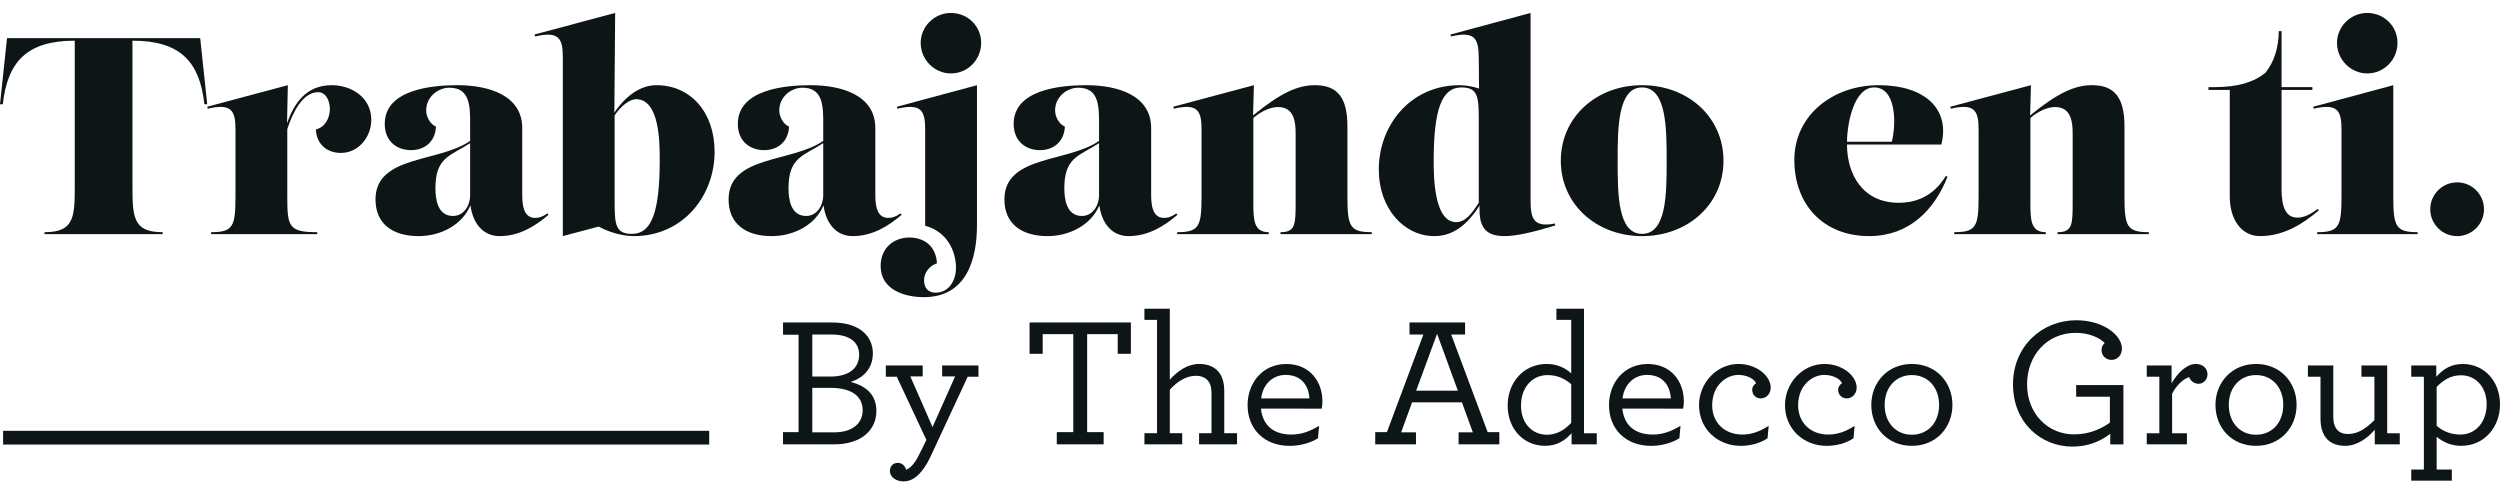<svg fill="none" height="35" viewBox="0 0 177 35" width="177" xmlns="http://www.w3.org/2000/svg"><g fill="#0d1517"><path d="m14.175 2.701.496 4.679h-.198c-.337-2.994-1.685-4.5-5.095-4.5v10.13c0 2.319 0 3.43 2.141 3.43v.139h-8.366v-.139c2.141 0 2.141-1.11 2.141-3.43v-10.13c-3.41 0-4.758 1.507-5.095 4.5h-.198l.496-4.679z"/><path d="m20.321 8.727c.476-1.328 1.288-2.696 3.172-2.696 1.348 0 2.795.833 2.795 2.458 0 1.17-.872 2.339-2.161 2.339-.892 0-1.705-.535-1.764-1.665.674-.159.991-.833.991-1.447 0-.575-.278-1.19-.833-1.19-1.09 0-1.804 1.447-2.181 2.617v4.778c0 2.121.099 2.518 2.121 2.518v.139h-7.514v-.139c1.546 0 1.725-.397 1.725-2.518v-4.758c0-1.328-.278-1.864-1.962-1.467l-.04-.139 5.71-1.526z"/><path d="m33.286 10.135c-1.408.912-2.458.991-2.458 3.192 0 .753.139 1.963 1.249 1.963.753 0 1.209-.733 1.209-1.467zm0-1.348c0-1.249 0-2.577-1.467-2.577-.793 0-1.645.635-1.645 1.606 0 .456.278.971.694 1.15-.059 1.13-.872 1.665-1.764 1.665-.952 0-1.864-.575-1.864-1.864 0-2.419 3.311-2.736 5.135-2.736 2.26 0 4.599.733 4.599 3.033v4.58c0 .654 0 1.784.912 1.784.258 0 .496-.059.872-.317l.079.099c-.912.773-2.042 1.507-3.469 1.507-1.13 0-1.883-.853-2.062-2.181-.575 1.388-2.101 2.181-3.668 2.181-1.863 0-3.053-.892-3.053-2.597 0-3.132 4.461-2.597 6.701-4.143z"/><path d="m43.516 14.318c0 1.606.079 2.24 1.229 2.24 1.388 0 1.963-1.546 1.963-5.214 0-1.249 0-4.322-1.685-4.322-.416 0-1.051.456-1.507 1.15zm-.02-6.344c.912-1.348 1.982-1.943 2.974-1.943 2.399 0 4.123 1.883 4.123 4.718 0 3.152-2.26 5.967-5.709 5.967-.932 0-1.883-.337-2.498-.674l-2.538.674v-12.668c0-1.328-.278-1.863-1.963-1.467l-.04-.139 5.709-1.527z"/><path d="m58.285 10.135c-1.408.912-2.458.991-2.458 3.192 0 .753.139 1.963 1.249 1.963.753 0 1.209-.733 1.209-1.467zm0-1.348c0-1.249 0-2.577-1.467-2.577-.793 0-1.645.635-1.645 1.606 0 .456.278.971.694 1.15-.06 1.13-.872 1.665-1.764 1.665-.952 0-1.864-.575-1.864-1.864 0-2.419 3.311-2.736 5.135-2.736 2.26 0 4.599.733 4.599 3.033v4.58c0 .654 0 1.784.912 1.784.258 0 .496-.059.872-.317l.079.099c-.912.773-2.042 1.507-3.469 1.507-1.13 0-1.883-.853-2.062-2.181-.575 1.388-2.101 2.181-3.668 2.181-1.863 0-3.053-.892-3.053-2.597 0-3.132 4.46-2.597 6.701-4.143z"/><path d="m69.467 3.038c0 1.189-.952 2.161-2.141 2.161-1.17 0-2.141-.972-2.141-2.161 0-1.17.971-2.121 2.141-2.121 1.19 0 2.141.932 2.141 2.121zm-4.064 18.001c-1.308 0-3.053-.496-3.053-2.201 0-1.328.972-2.022 2.042-2.022.991 0 1.883.575 1.943 1.824-.476.159-.912.615-.912 1.209 0 .535.297.872.813.872.932 0 1.447-.833 1.447-1.764 0-1.229-.674-2.577-2.181-2.974v-6.82c0-1.328-.278-1.863-1.963-1.467l-.04-.139 5.67-1.526v9.912c0 2.379-.714 5.095-3.767 5.095z"/><path d="m77.813 10.135c-1.408.912-2.458.991-2.458 3.192 0 .753.139 1.963 1.249 1.963.753 0 1.209-.733 1.209-1.467zm0-1.348c0-1.249 0-2.577-1.467-2.577-.793 0-1.645.635-1.645 1.606 0 .456.278.971.694 1.15-.06 1.13-.872 1.665-1.764 1.665-.952 0-1.864-.575-1.864-1.864 0-2.419 3.311-2.736 5.135-2.736 2.26 0 4.599.733 4.599 3.033v4.58c0 .654 0 1.784.912 1.784.258 0 .496-.059.872-.317l.079.099c-.912.773-2.042 1.507-3.469 1.507-1.13 0-1.883-.853-2.062-2.181-.575 1.388-2.101 2.181-3.668 2.181-1.863 0-3.053-.892-3.053-2.597 0-3.132 4.461-2.597 6.701-4.143z"/><path d="m90.66 16.578v-.139c1.051 0 1.071-.535 1.071-2.121v-4.857c0-.813-.099-1.883-1.249-1.883-.476 0-1.15.258-1.745.773v5.967c0 1.249.02 2.121 1.09 2.121v.139h-6.483v-.139c1.546 0 1.725-.396 1.725-2.518v-4.758c0-1.328-.278-1.863-1.963-1.467l-.04-.139 5.71-1.526-.059 2.141c1.962-1.606 3.172-2.141 4.381-2.141 1.606 0 2.3.892 2.3 2.914v4.976c0 2.121.178 2.518 1.725 2.518v.139z"/><path d="m104.696 8.43c0-1.606-.079-2.24-1.229-2.24-1.388 0-1.962 1.546-1.962 5.214 0 .972 0 4.322 1.586 4.322.674 0 1.11-.615 1.605-1.368zm.02-2.161-.02-2.22c-.02-1.328-.277-1.864-1.962-1.467l-.04-.139 5.67-1.526v13.144c0 1.328.119 2.082 1.725 1.764l.02.139c-1.626.496-2.776.753-3.589.753-1.467 0-1.824-.773-1.764-2.161-.912 1.407-1.903 2.161-3.212 2.161-2.101 0-3.925-1.903-3.925-4.718 0-3.152 2.26-5.967 5.709-5.967.496 0 .972.099 1.388.238z"/><path d="m117.999 11.384c0-2.26 0-5.194-1.745-5.194-1.724 0-1.724 2.934-1.724 5.194 0 2.32 0 5.174 1.724 5.174 1.745 0 1.745-2.855 1.745-5.174zm4.024 0c0 3.073-2.517 5.333-5.769 5.333-3.231 0-5.749-2.26-5.749-5.333 0-3.093 2.518-5.353 5.749-5.353 3.252 0 5.769 2.26 5.769 5.353z"/><path d="m130.767 10.036h3.172c.317-1.229.337-3.846-1.249-3.846-1.408 0-1.904 2.458-1.923 3.846zm0 .198c0 2.082 1.09 4.123 3.667 4.123 1.566 0 2.637-.753 3.331-1.903l.119.059c-.932 2.359-2.716 4.203-5.551 4.203-3.232 0-5.294-2.22-5.294-5.392 0-3.172 2.736-5.293 5.968-5.293 3.271 0 5.075 1.685 4.44 4.203z"/><path d="m145.675 16.578v-.139c1.05 0 1.07-.535 1.07-2.121v-4.857c0-.813-.099-1.883-1.249-1.883-.476 0-1.15.258-1.744.773v5.967c0 1.249.019 2.121 1.09 2.121v.139h-6.483v-.139c1.547 0 1.725-.396 1.725-2.518v-4.758c0-1.328-.277-1.863-1.963-1.467l-.039-.139 5.709-1.526-.059 2.141c1.962-1.606 3.172-2.141 4.381-2.141 1.606 0 2.3.892 2.3 2.914v4.976c0 2.121.178 2.518 1.725 2.518v.139z"/><path d="m156.36 6.17h.417c1.625 0 2.795-.337 3.628-1.031.594-.753.931-1.764.931-2.934h.199v3.965h2.181v.198h-2.181v6.879c0 .773.02 2.161 1.11 2.161.535 0 .991-.278 1.447-.615l.079.099c-1.09.932-2.458 1.824-4.163 1.824-1.368 0-2.141-1.249-2.141-2.795v-7.553h-1.507z"/><path d="m169.742 3.038c0 1.189-.951 2.161-2.141 2.161-1.169 0-2.141-.972-2.141-2.161 0-1.17.972-2.121 2.141-2.121 1.19 0 2.141.932 2.141 2.121zm-5.689 13.54v-.139c1.546 0 1.725-.396 1.725-2.518v-4.758c0-1.328-.278-1.863-1.963-1.467l-.04-.139 5.67-1.526v7.89c0 2.121.179 2.518 1.725 2.518v.139z"/><path d="m175.868 14.814c0 1.071-.872 1.903-1.903 1.903-1.051 0-1.903-.853-1.903-1.903s.852-1.903 1.903-1.903 1.903.853 1.903 1.903z"/><path d="m.22 30.502h49.992v.971h-49.992z"/><path d="m59.084 30.608c1.272 0 1.993-.643 1.993-1.561 0-1.036-.852-1.587-2.269-1.587h-1.298v3.147zm-.302-3.947c1.364 0 2.046-.629 2.046-1.548 0-.892-.682-1.429-1.954-1.429h-1.364v2.977zm-3.344 3.934h1.101v-6.898h-1.101v-.866h3.462c2.046 0 2.898 1.036 2.898 2.19 0 1.036-.643 1.731-1.574 2.019 1.154.302 1.823.944 1.823 2.059 0 1.364-1.089 2.361-2.99 2.361h-3.619z"/><path d="m63.976 34.083c-.525 0-.971-.302-.971-.735 0-.367.249-.577.564-.577.315 0 .511.236.59.485.21-.079.419-.249.669-.629.131-.197.262-.472.42-.787l.341-.695-2.098-4.472h-.774v-.8h2.61v.774h-.879s1.587 3.593 1.574 3.593l1.6-3.593h-.918v-.774h2.57v.8h-.761l-2.636 5.665c-.144.302-.288.564-.459.8-.419.603-.879.944-1.442.944z"/><path d="m74.821 30.595h1.167v-6.938h-2.164v1.39h-.931v-2.216h7.173v2.216h-.931v-1.39h-2.164v6.938h1.167v.865h-3.318z"/><path d="m81.025 22.647v-.787h1.797v5.023c.538-.616 1.272-1.115 2.072-1.115.656 0 1.128.223 1.416.603.249.328.367.774.367 1.285v3.016h.905v.787h-2.688v-.787h.879v-2.833c0-.407-.079-.682-.249-.878-.184-.236-.485-.354-.866-.354-.695 0-1.338.433-1.836.984v3.082h.879v.787h-2.675v-.787h.892v-8.026z"/><path d="m89.287 28.208h3.423c-.066-.983-.629-1.665-1.692-1.665-.852 0-1.6.603-1.731 1.665zm-.013.722c.131 1.233.944 1.836 2.151 1.836.748 0 1.312-.236 1.967-.616l-.079.879c-.577.354-1.298.538-2.007.538-1.784 0-2.977-1.18-2.977-2.885 0-1.548 1.036-2.911 2.741-2.911 1.665 0 2.557 1.246 2.557 2.636 0 .21-.013.38-.052.525z"/><path d="m103.215 27.657-1.469-4.026-1.481 4.026zm-5.848 2.938h.826l2.583-6.911h-.984v-.852h3.935v.852h-.984l2.584 6.911h.826v.866h-2.885v-.853h1.01l-.774-2.124h-3.528l-.774 2.124h1.049v.853h-2.885z"/><path d="m111.242 29.939v-2.741c-.42-.354-.945-.642-1.679-.642-1.102 0-1.875.905-1.875 2.138-.014 1.246.773 2.085 1.836 2.085.721 0 1.272-.367 1.718-.839zm-4.499-1.233c0-1.587 1.089-2.938 2.767-2.938.696 0 1.299.262 1.732.669v-3.79h-1.05v-.787h1.955v8.813h.904v.787h-1.783v-.787c-.472.525-1.049.892-1.876.892-1.481 0-2.649-1.154-2.649-2.859z"/><path d="m114.875 28.208h3.422c-.065-.983-.629-1.665-1.691-1.665-.853 0-1.6.603-1.731 1.665zm-.014.722c.132 1.233.945 1.836 2.151 1.836.748 0 1.312-.236 1.967-.616l-.078.879c-.577.354-1.299.538-2.007.538-1.783 0-2.977-1.18-2.977-2.885 0-1.548 1.036-2.911 2.741-2.911 1.666 0 2.557 1.246 2.557 2.636 0 .21-.013.38-.052.525z"/><path d="m120.291 28.68c0-1.547 1.233-2.911 2.793-2.911 1.272 0 2.282.839 2.282 1.679 0 .42-.302.76-.708.76-.302 0-.603-.223-.603-.616 0-.184.105-.354.275-.459-.144-.341-.695-.59-1.259-.59-.826 0-1.849.721-1.849 2.151 0 1.22.866 2.072 2.138 2.072.629 0 1.206-.197 1.862-.616l-.079.879c-.564.38-1.285.537-1.888.537-1.692 0-2.964-1.232-2.964-2.885z"/><path d="m126.377 28.68c0-1.547 1.232-2.911 2.793-2.911 1.272 0 2.282.839 2.282 1.679 0 .42-.302.76-.708.76-.302 0-.604-.223-.604-.616 0-.184.105-.354.276-.459-.145-.341-.695-.59-1.259-.59-.826 0-1.849.721-1.849 2.151 0 1.22.865 2.072 2.137 2.072.63 0 1.207-.197 1.863-.616l-.079.879c-.564.38-1.285.537-1.889.537-1.691 0-2.963-1.232-2.963-2.885z"/><path d="m137.288 28.667c0-1.233-.787-2.112-1.928-2.112s-1.928.879-1.928 2.112c0 1.246.787 2.111 1.928 2.111s1.928-.866 1.928-2.111zm-4.8 0c0-1.574 1.141-2.898 2.872-2.898s2.872 1.311 2.872 2.898c0 1.587-1.141 2.898-2.872 2.898-1.744 0-2.872-1.298-2.872-2.898z"/><path d="m142.521 27.211c0-2.728 2.085-4.537 4.472-4.537 1.941 0 3.239 1.075 3.239 1.993 0 .485-.315.813-.735.813-.406 0-.708-.301-.708-.695 0-.223.092-.393.223-.498-.328-.354-1.075-.721-2.046-.721-2.045 0-3.449 1.6-3.449 3.646 0 2.124 1.522 3.541 3.305 3.541.984 0 1.81-.301 2.558-.826v-1.836h-2.387v-.826h3.344v4.197h-.931v-.748c-.748.564-1.6.905-2.689.905-2.177 0-4.196-1.653-4.196-4.407z"/><path d="m156.291 26.503c0 .354-.275.669-.629.669-.341 0-.577-.223-.669-.472-.42.118-.931.616-1.207 1.18v2.793h1.049v.787h-2.845v-.787h.891v-4h-.891v-.8h1.757v1.272c.433-.774 1.102-1.377 1.705-1.377.551 0 .839.354.839.734z"/><path d="m161.655 28.667c0-1.233-.787-2.112-1.928-2.112s-1.928.879-1.928 2.112c0 1.246.787 2.111 1.928 2.111s1.928-.866 1.928-2.111zm-4.8 0c0-1.574 1.141-2.898 2.872-2.898s2.872 1.311 2.872 2.898c0 1.587-1.141 2.898-2.872 2.898-1.744 0-2.872-1.298-2.872-2.898z"/><path d="m164.554 30.817c-.171-.302-.263-.695-.263-1.141v-3.003h-.891v-.8h1.796v3.633c0 .315.053.564.158.748.17.328.459.472.918.472.695 0 1.311-.446 1.836-.984v-3.069h-.918v-.8h1.823v4.8h.891v.787h-1.77v-1.036c-.525.616-1.285 1.141-2.085 1.141-.735 0-1.22-.275-1.495-.747z"/><path d="m176.055 28.654c.014-1.259-.773-2.085-1.822-2.085-.722 0-1.259.354-1.718.826v2.754c.419.354.957.617 1.678.617 1.089 0 1.849-.892 1.862-2.111zm-5.337 4.59h.892v-6.57h-.892v-.8h1.77v.8c.472-.525 1.036-.905 1.876-.905 1.469 0 2.636 1.154 2.636 2.872 0 1.574-1.089 2.924-2.754 2.924-.656 0-1.272-.249-1.731-.643v2.321h1.075v.787h-2.872z"/></g></svg>
